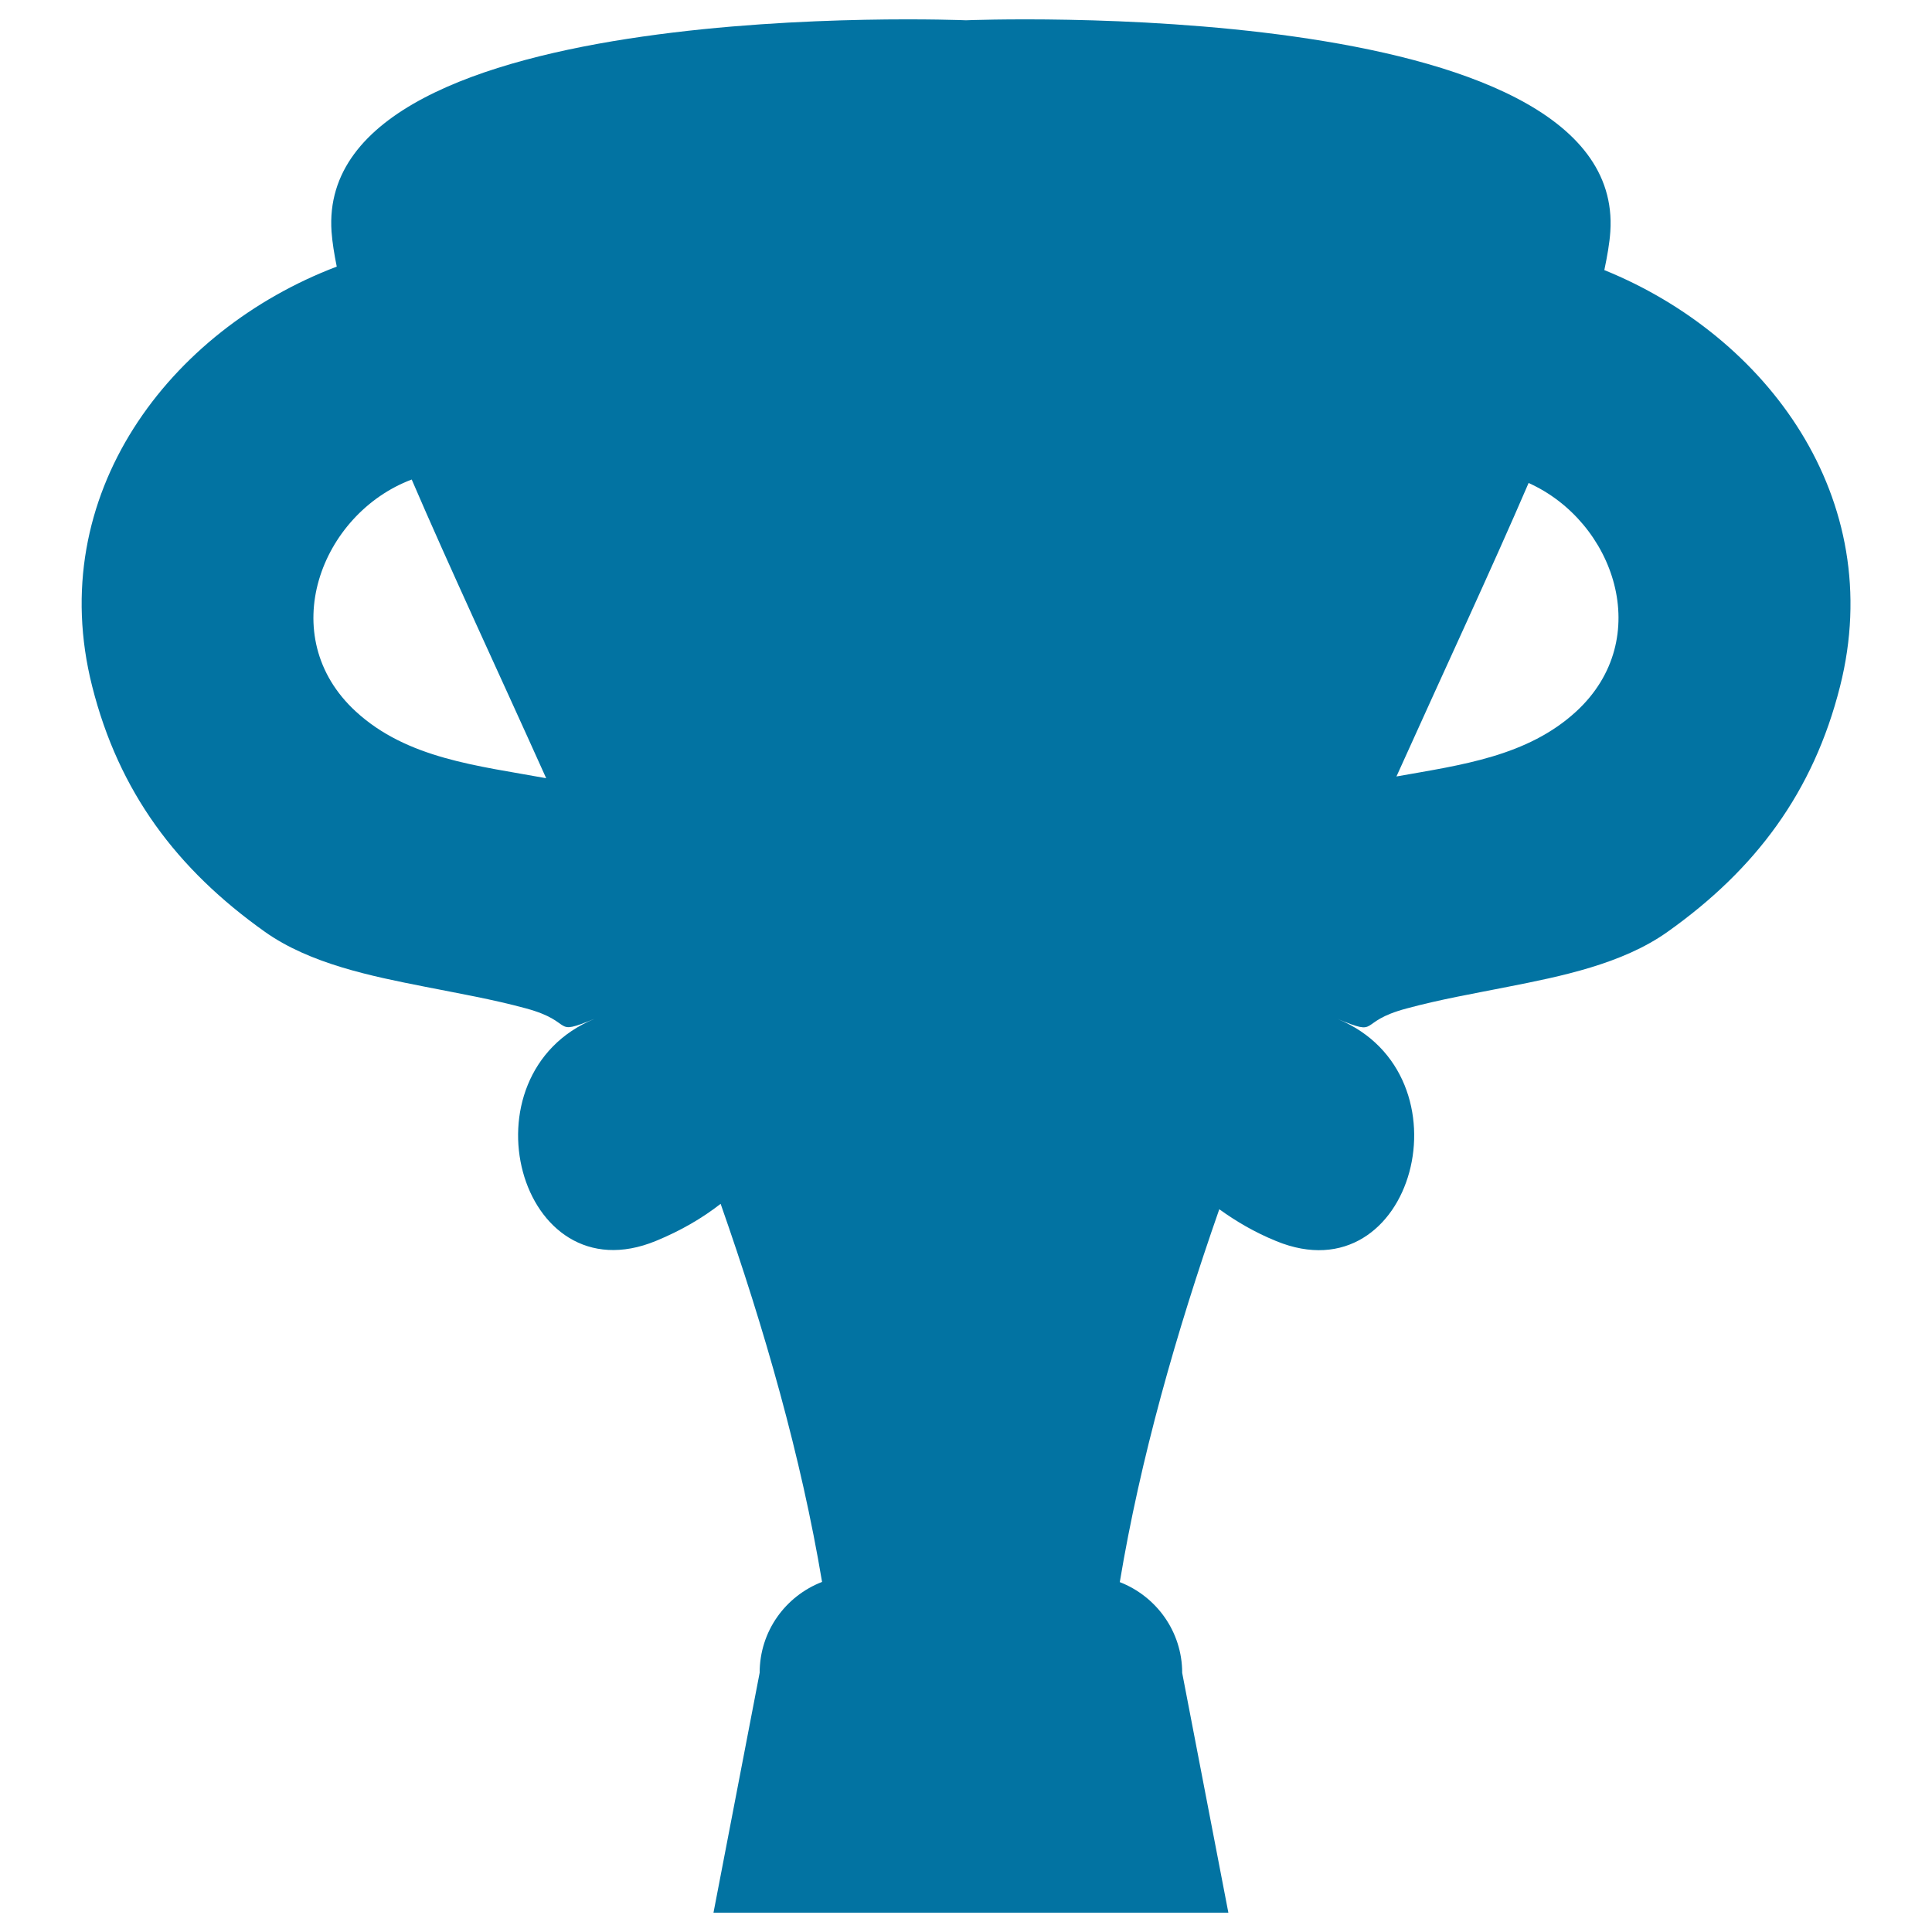 <svg xmlns="http://www.w3.org/2000/svg" viewBox="0 0 1000 1000" style="fill:#0273a2">
<title>Trophy Black Side View Silhouette SVG icon</title>
<g><g><path d="M830.4,139.8c1.5-7.2,2.7-13.9,3.1-19.9C841.8-3.5,500,10.5,500,10.5s-336.9-14-328.4,109.4c0.4,5.5,1.4,11.7,2.7,18.1C87.7,170.9,22.6,256.1,47.7,355.2c13.8,54.7,43.8,94.7,89.4,127.1c23.4,16.6,55.3,23,82.7,28.4c17.6,3.5,35,6.5,52.3,11.2c26.3,7.1,12.8,14.8,35.7,5.4c-70.1,28.8-39.5,144.3,31.7,115c12.9-5.3,24-11.8,33.5-19.2c22.8,65,41.7,131.2,52.5,195.7c-18.9,7.3-32.3,25.5-32.3,47L369.3,990h266.5l-23.9-124.1c0-21.5-13.5-39.7-32.3-47c10.6-63.7,29.1-128.9,51.5-193c8.6,6.2,18.2,11.9,29.5,16.5c71.2,29.2,101.9-86.2,31.7-115c22.8,9.4,9.4,1.6,35.7-5.4c17.3-4.7,34.7-7.7,52.3-11.2c27.5-5.4,59.3-11.8,82.7-28.4c45.7-32.4,75.6-72.4,89.4-127.1C977,257.9,914.5,173.9,830.4,139.8z M184.2,368.3c-42.5-39-18.2-102.4,28.9-120.1c19.5,45.4,44,97.7,69.6,154.6C247.2,396.3,210.8,392.7,184.2,368.3z M815.8,368.3c-25.3,23.2-59.3,27.6-93,33.6c25.1-55.7,49.1-107.1,68.4-151.9C835.4,269.8,856.9,330.5,815.8,368.3z"/></g></g>
</svg>